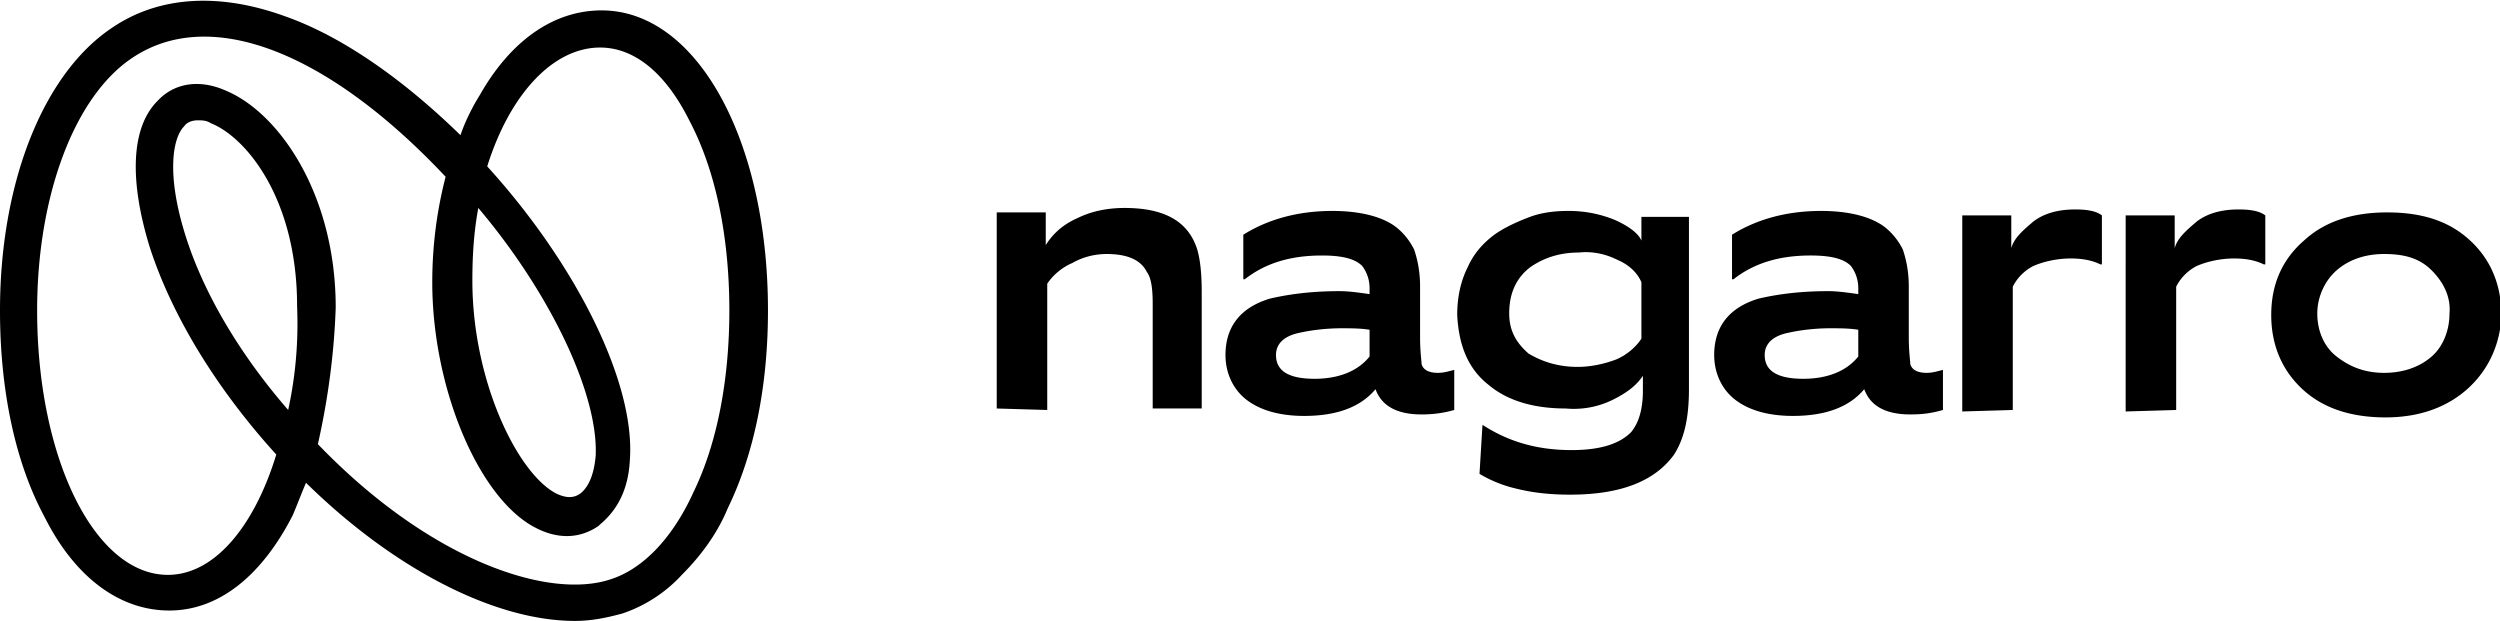 <?xml version="1.0" encoding="utf-8"?>
<svg xmlns="http://www.w3.org/2000/svg" x="0px" y="0px" viewBox="0 0 168.3 41.8" xml:space="preserve">
  <path d="M38.7 41.8c-5.4 0-12.2-3.5-18.1-9.3-.3.7-.6 1.5-.9 2.2-2.1 4.1-5 6.4-8.3 6.4C8 41.1 5 38.8 3 34.8c-2-3.7-3-8.6-3-13.9C0 12.3 2.9 5 7.5 1.9c3.2-2.2 7.3-2.4 11.7-.8 3.7 1.3 7.8 4.1 11.8 8 .3-.9.8-1.9 1.3-2.7 2.1-3.7 5-5.7 8.2-5.7 6.4 0 11.2 8.7 11.2 20.2 0 5-.9 9.6-2.7 13.3-.7 1.7-1.8 3.2-3.1 4.5a9.58 9.58 0 0 1-4 2.6c-1.1.3-2.1.5-3.2.5zM21.4 29.9c7.5 7.8 15.5 10.5 19.7 9.1 2.2-.7 4.2-2.8 5.6-5.9 1.6-3.3 2.4-7.6 2.4-12.2 0-4.9-.9-9.4-2.7-12.8-1.6-3.2-3.7-4.9-6-4.9-3.2 0-6.1 3.2-7.6 8 6 6.6 10 14.6 9.6 19.8-.1 1.9-.8 3.3-2 4.3l-.1.1c-1.3.9-2.8.9-4.3.1-3.8-2-6.9-9.4-6.9-16.5 0-2.4.3-4.8.9-7.1C22 3.4 14.1.4 8.9 3.9c-3.9 2.6-6.4 9.3-6.4 17 0 10 3.9 17.8 8.8 17.8 3.1 0 5.8-3.2 7.3-8.1-4-4.4-7-9.3-8.5-13.9-1.4-4.5-1.3-8.1.5-9.9 1.1-1.2 2.8-1.5 4.6-.7 3.6 1.5 7.4 7 7.4 14.6-.1 3-.5 6.1-1.2 9.2zM32.2 14c-.3 1.6-.4 3.2-.4 4.9 0 6.7 3 12.9 5.6 14.3.8.4 1.3.3 1.7 0 .6-.5.9-1.4 1-2.5.2-4.1-3-10.9-7.9-16.7zM13.3 8.1c-.3 0-.7.1-.9.4-.8.8-1.2 3.3.1 7.4 1.2 3.8 3.6 7.9 6.9 11.7.5-2.3.7-4.6.6-7 0-7.3-3.5-11.4-5.8-12.3-.3-.2-.6-.2-.9-.2zm53.8 19.4V14.3h3.3v2.2c.5-.8 1.2-1.4 2.1-1.8 1-.5 2.1-.7 3.2-.7 2.7 0 4.3.9 4.9 2.8.2.7.3 1.6.3 2.9v7.8h-3.3v-7c0-1.1-.1-1.8-.4-2.2-.4-.8-1.3-1.2-2.7-1.2-.8 0-1.6.2-2.3.6-.7.3-1.3.8-1.7 1.4v8.5l-3.4-.1zm28.6.4c-1.7 0-2.7-.6-3.1-1.7-1 1.2-2.6 1.8-4.8 1.8-1.7 0-3-.4-3.9-1.1s-1.4-1.8-1.4-3c0-1.9 1-3.2 3-3.8 1.3-.3 2.8-.5 4.7-.5.6 0 1.3.1 2 .2v-.4c0-.6-.2-1.1-.5-1.5-.5-.5-1.4-.7-2.7-.7-2.1 0-3.8.5-5.2 1.6h-.1v-3c1.6-1 3.6-1.6 6-1.6 1.9 0 3.4.4 4.3 1.1.5.4.9.9 1.2 1.5.2.6.4 1.4.4 2.5v3.4c0 1 .1 1.6.1 1.8.1.4.5.6 1.1.6.4 0 .7-.1 1.1-.2v2.7c-.7.2-1.4.3-2.2.3zm-3.5-5.7c-.6-.1-1.3-.1-1.9-.1-.9 0-1.9.1-2.8.3-1 .2-1.6.7-1.6 1.5 0 1.1.9 1.6 2.6 1.6 1.6 0 2.9-.5 3.7-1.5v-1.8zm7.6 6.4c1.7 1.1 3.6 1.7 6 1.7 1.9 0 3.2-.4 4-1.2.5-.6.8-1.5.8-2.8v-1c-.4.6-1 1.1-2 1.6s-2.1.7-3.2.6c-2.1 0-3.9-.5-5.2-1.6-1.4-1.1-2-2.7-2.1-4.7 0-1.1.2-2.2.7-3.2.4-.9 1-1.6 1.8-2.2.7-.5 1.6-.9 2.4-1.2s1.7-.4 2.6-.4c1.1 0 2.1.2 3.1.6.9.4 1.6.9 1.8 1.4v-1.6h3.2v11.6c0 1.9-.3 3.3-1 4.4-1.3 1.8-3.6 2.7-7 2.7-1.2 0-2.4-.1-3.6-.4a8.6 8.6 0 0 1-2.5-1l.2-3.3zm10.7-9.6c-.3-.7-.9-1.2-1.6-1.5-.8-.4-1.7-.6-2.6-.5-1.2 0-2.3.3-3.3 1-.9.7-1.4 1.7-1.4 3.1 0 1.2.5 2 1.3 2.7 1 .6 2.1.9 3.3.9.9 0 1.8-.2 2.6-.5.7-.3 1.3-.8 1.7-1.4V19zm18.1 8.9c-1.7 0-2.7-.6-3.1-1.7-1 1.2-2.6 1.8-4.8 1.8-1.7 0-3-.4-3.9-1.1s-1.4-1.8-1.4-3c0-1.9 1-3.2 3-3.8 1.3-.3 2.8-.5 4.7-.5.6 0 1.3.1 2 .2v-.4c0-.6-.2-1.1-.5-1.5-.5-.5-1.4-.7-2.7-.7-2.1 0-3.8.5-5.2 1.6h-.1v-3c1.6-1 3.6-1.6 6-1.6 1.9 0 3.4.4 4.3 1.1.5.4.9.9 1.2 1.5.2.6.4 1.4.4 2.5v3.4c0 1 .1 1.6.1 1.8.1.4.5.6 1.1.6.4 0 .7-.1 1.1-.2v2.7c-.7.2-1.3.3-2.2.3zm-3.5-5.7c-.6-.1-1.3-.1-1.9-.1-.9 0-1.9.1-2.8.3-1 .2-1.6.7-1.6 1.5 0 1.1.9 1.6 2.6 1.6 1.6 0 2.9-.5 3.7-1.5v-1.8zm7 5.5V14.5h3.3v2.2c.2-.7.8-1.2 1.5-1.8.8-.6 1.8-.8 2.8-.8.8 0 1.4.1 1.8.4v3.3h-.1c-.6-.3-1.3-.4-2-.4-.9 0-1.8.2-2.5.5-.6.3-1.1.8-1.4 1.4v8.3l-3.4.1zm34.1-1.6c-1.4 1.3-3.3 2-5.6 2s-4.2-.6-5.6-1.9c-1.4-1.3-2.1-3-2.1-5s.7-3.7 2.2-5c1.4-1.3 3.3-1.9 5.6-1.9 2.4 0 4.2.6 5.6 1.9 1.4 1.3 2.1 3 2.1 5.1-.1 1.8-.8 3.5-2.2 4.8zm-2.5-7.9c-.8-.8-1.8-1.1-3.2-1.1-1.3 0-2.4.4-3.2 1.1S156 20 156 21.1s.4 2.2 1.3 2.9c.9.7 1.9 1.1 3.2 1.1s2.4-.4 3.2-1.1 1.2-1.8 1.2-2.9c.1-1.1-.4-2.1-1.2-2.9zm-20.6 9.5V14.5h3.3v2.2c.2-.7.8-1.2 1.5-1.8.8-.6 1.8-.8 2.8-.8.8 0 1.4.1 1.8.4v3.3h-.1c-.6-.3-1.3-.4-2-.4-.9 0-1.8.2-2.5.5-.6.3-1.1.8-1.4 1.4v8.3l-3.4.1z" fill="#000"/>
</svg>
